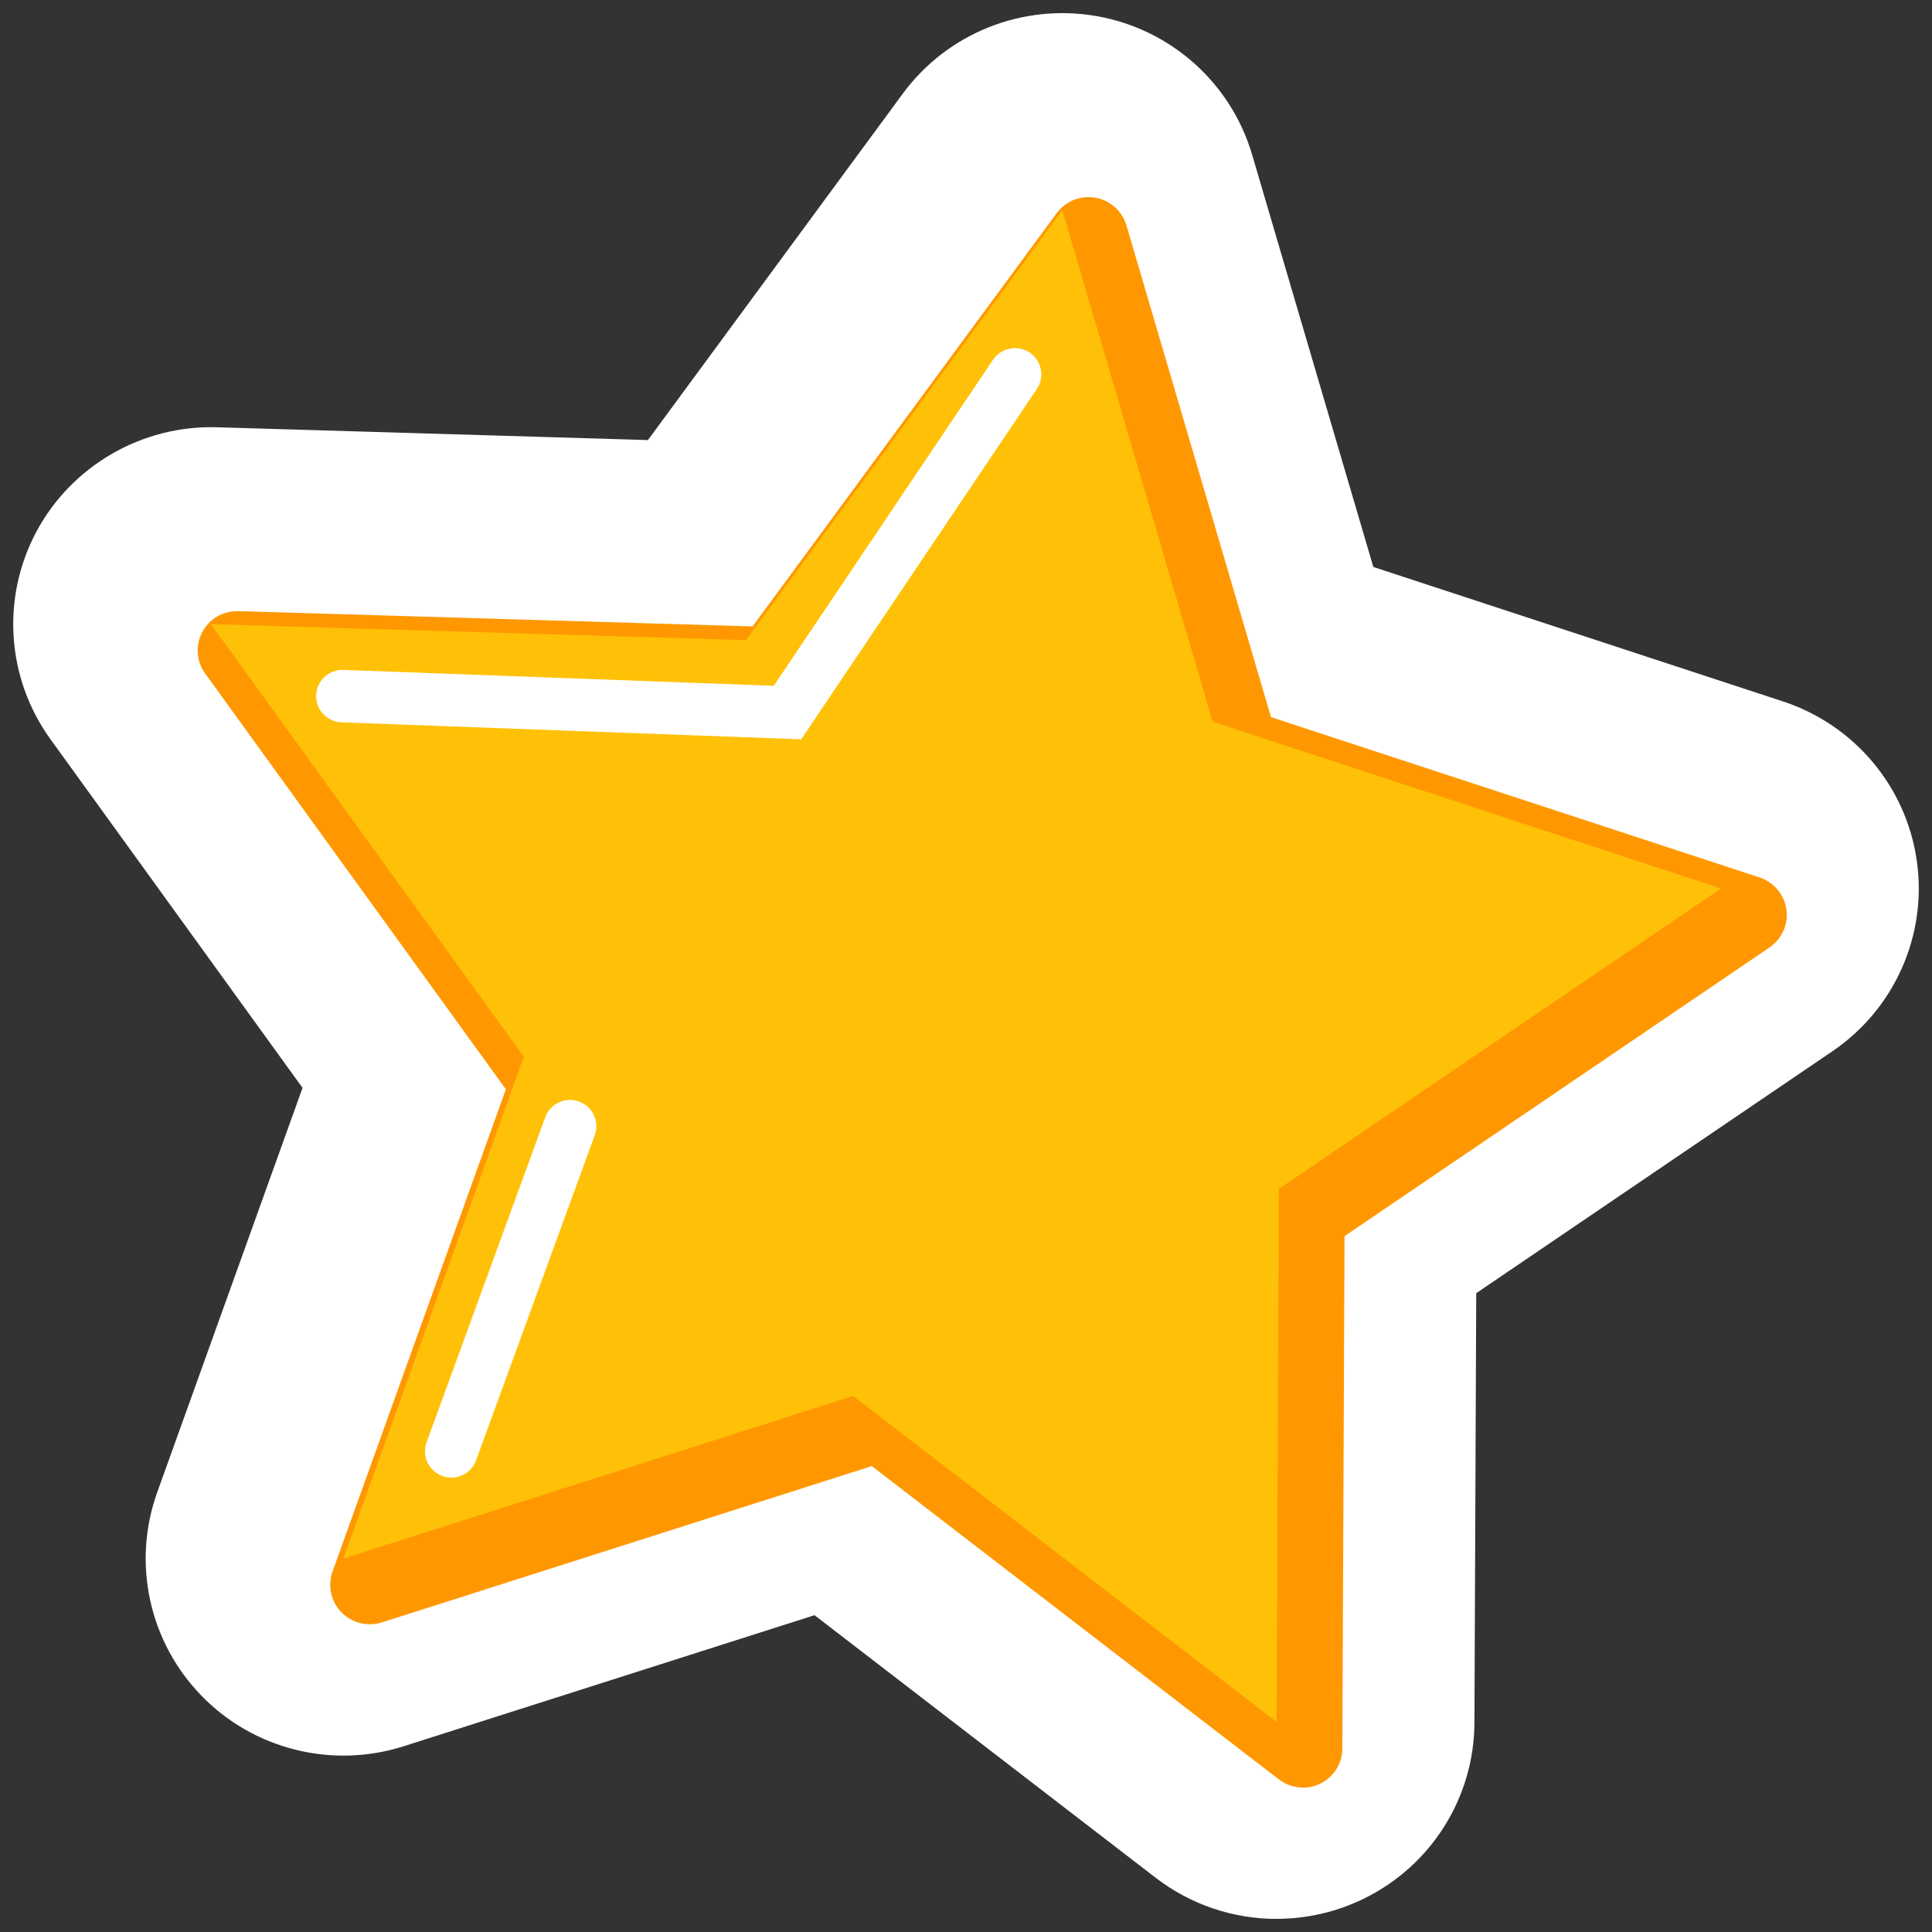 <svg width="54" height="54" viewBox="0 0 54 54" fill="none" xmlns="http://www.w3.org/2000/svg">
<rect x="0" y="0" width="54" height="54" fill="#333333" stroke="none"/>
<g clip-path="url(#clip0_5_7098)">
<path d="M35.683 53.634C34.48 53.634 33.289 53.244 32.301 52.484L22.766 45.145L11.287 48.807C9.282 49.447 7.086 48.897 5.626 47.391C4.164 45.885 3.686 43.68 4.395 41.708L8.456 30.406L1.412 20.664C0.183 18.964 0.028 16.715 1.016 14.863C2.005 13.012 3.973 11.88 6.064 11.942L18.11 12.3L25.232 2.619C26.476 0.928 28.575 0.088 30.648 0.45C32.721 0.812 34.408 2.317 34.998 4.327L38.385 15.847L49.832 19.604C51.831 20.26 53.283 21.988 53.576 24.065C53.87 26.139 52.956 28.201 51.218 29.382L41.261 36.145L41.211 48.149C41.203 50.245 40 52.154 38.108 53.074C37.338 53.448 36.509 53.632 35.683 53.632V53.634ZM23.849 33.51C25.058 33.51 26.249 33.904 27.231 34.66L30.202 36.947L30.218 33.204C30.226 31.392 31.128 29.7 32.63 28.679L35.733 26.571L32.166 25.401C30.439 24.833 29.101 23.456 28.589 21.718L27.532 18.125L25.311 21.146C24.234 22.608 22.499 23.462 20.687 23.395L16.933 23.282L19.128 26.319C20.191 27.789 20.46 29.686 19.847 31.392L18.58 34.917L22.161 33.774C22.714 33.598 23.282 33.512 23.846 33.512L23.849 33.51Z" fill="white"/>
<path d="M36.419 49.964C36.178 49.964 35.94 49.885 35.742 49.733L24.367 40.978L10.674 45.347C10.274 45.473 9.834 45.365 9.541 45.063C9.248 44.761 9.153 44.32 9.294 43.926L14.139 30.446L5.735 18.826C5.488 18.486 5.457 18.036 5.654 17.666C5.853 17.295 6.215 17.077 6.665 17.081L21.034 17.509L29.533 5.959C29.782 5.621 30.2 5.453 30.616 5.525C31.029 5.597 31.367 5.899 31.485 6.301L35.525 20.044L49.181 24.525C49.581 24.657 49.87 25.003 49.931 25.417C49.989 25.831 49.806 26.245 49.459 26.481L37.58 34.551L37.519 48.871C37.519 49.289 37.276 49.671 36.899 49.855C36.744 49.929 36.579 49.968 36.413 49.968L36.419 49.964ZM24.584 38.649C24.825 38.649 25.064 38.727 25.261 38.879L35.322 46.625L35.374 33.956C35.374 33.594 35.557 33.256 35.856 33.052L46.363 25.915L34.283 21.952C33.938 21.838 33.671 21.564 33.568 21.216L29.995 9.058L22.477 19.276C22.262 19.568 21.942 19.74 21.551 19.726L8.838 19.348L16.272 29.628C16.485 29.922 16.539 30.302 16.417 30.642L12.13 42.568L24.244 38.703C24.355 38.667 24.469 38.651 24.582 38.651L24.584 38.649Z" fill="#FF9800"/>
<path d="M35.681 48.127L23.846 39.018L9.599 43.562L14.641 29.536L5.897 17.446L20.85 17.892L29.692 5.874L33.894 20.172L48.103 24.833L35.744 33.229L35.681 48.127Z" fill="#FFC107"/>
<path d="M22.396 20.664L9.545 20.19C9.139 20.174 8.82 19.834 8.836 19.43C8.85 19.024 9.198 18.71 9.599 18.724L21.627 19.168L27.755 10.056C27.982 9.72 28.44 9.628 28.778 9.854C29.115 10.08 29.207 10.536 28.98 10.872L22.394 20.664H22.396Z" fill="white"/>
<path d="M12.614 41.298C12.53 41.298 12.445 41.284 12.363 41.254C11.982 41.114 11.783 40.694 11.923 40.314L15.239 31.228C15.378 30.846 15.8 30.65 16.183 30.788C16.565 30.926 16.764 31.348 16.623 31.73L13.307 40.816C13.199 41.114 12.915 41.3 12.614 41.3V41.298Z" fill="white"/>
</g>
<defs>
<clipPath id="clip0_5_7098">
<rect width="54" height="54" fill="white"/>
</clipPath>
</defs>
</svg>
